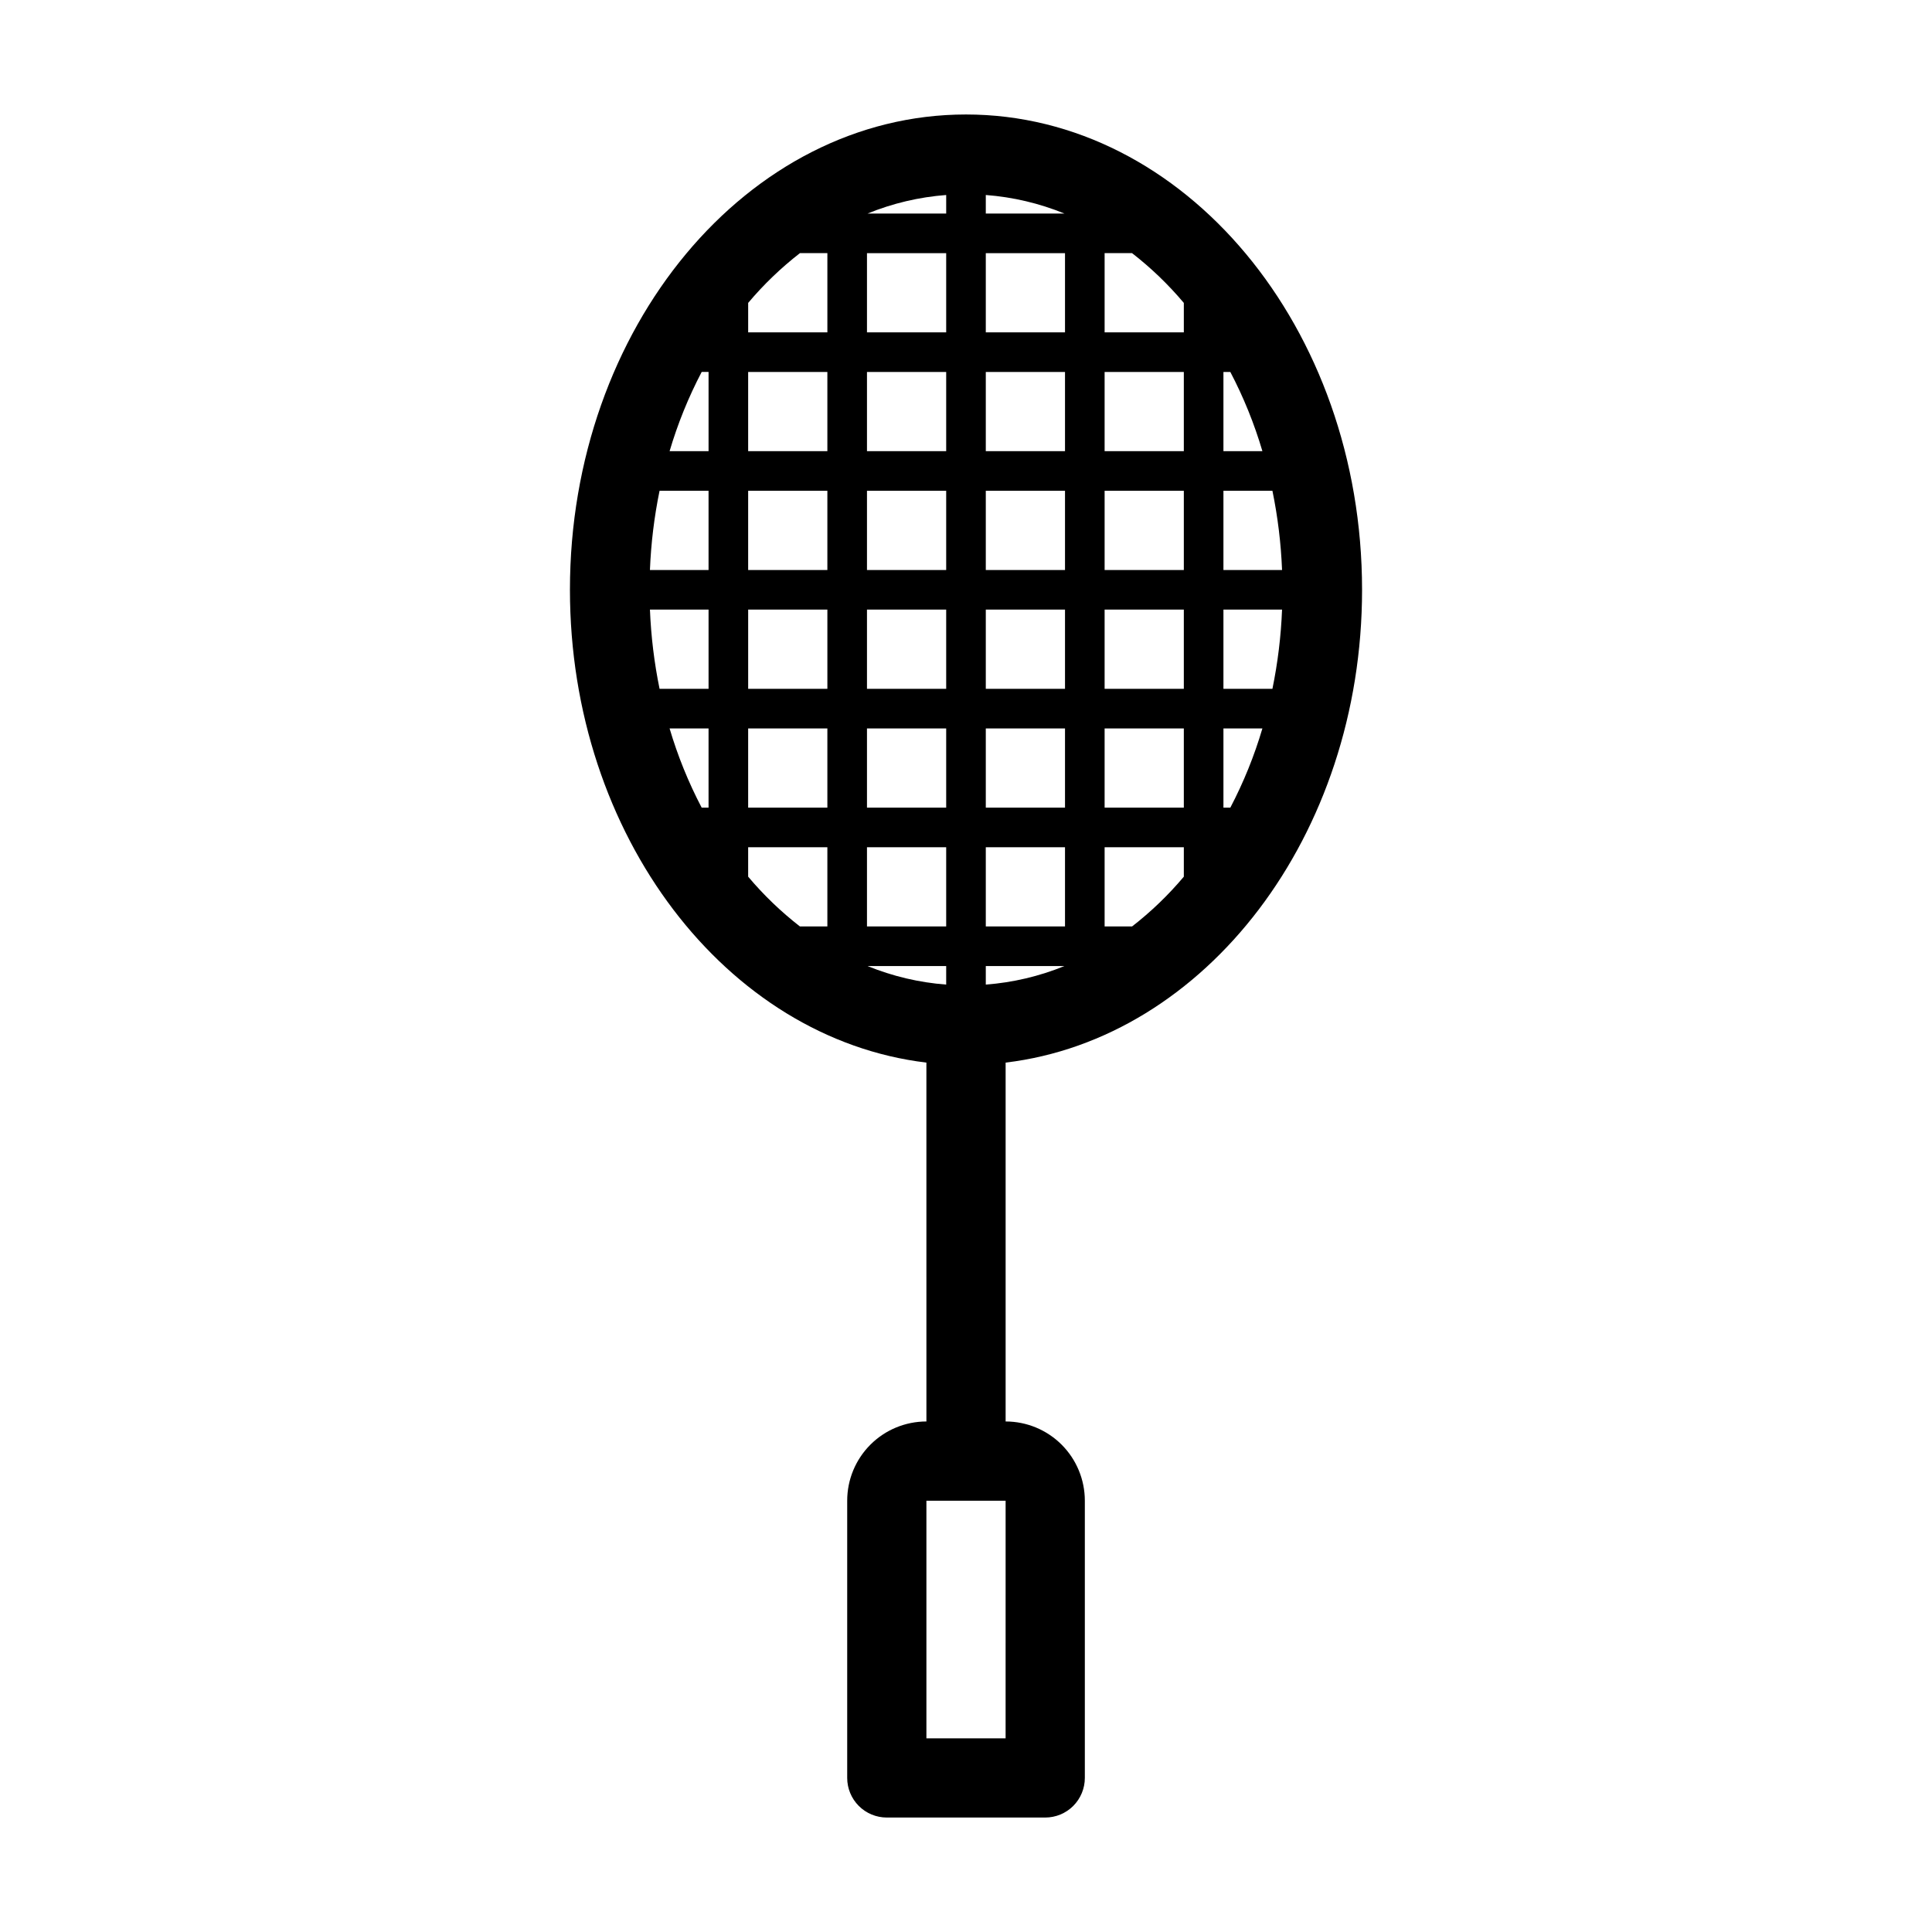 <?xml version="1.0" encoding="UTF-8"?>
<!-- Uploaded to: SVG Repo, www.svgrepo.com, Generator: SVG Repo Mixer Tools -->
<svg fill="#000000" width="800px" height="800px" version="1.1" viewBox="144 144 512 512" xmlns="http://www.w3.org/2000/svg">
 <path d="m504.96 300.29c0-69.453-47.086-125.95-104.96-125.95s-104.96 56.5-104.96 125.95c0 65.203 41.5 118.97 94.465 125.31l0.004 95.105c-5.57 0-10.91 2.211-14.844 6.148-3.938 3.938-6.148 9.277-6.148 14.844v73.473c0 2.781 1.105 5.453 3.074 7.422s4.637 3.074 7.422 3.074h41.984c2.781 0 5.453-1.105 7.422-3.074 1.965-1.969 3.074-4.641 3.074-7.422v-73.473c0-5.566-2.215-10.906-6.148-14.844-3.938-3.938-9.277-6.148-14.844-6.148v-95.105c52.961-6.34 94.461-60.109 94.461-125.31zm-94.465 304.39h-20.988v-62.977h20.992zm-80.543-362.11h1.824v20.992h-10.328c2.144-7.258 4.992-14.289 8.504-20.992zm26.039-31.488h7.273v20.992h-20.992v-7.801c4.098-4.867 8.695-9.289 13.719-13.191zm114.06 146.95h-1.828v-20.992h10.328c-2.141 7.258-4.988 14.289-8.5 20.992zm-26.039 31.488h-7.277v-20.992h20.992v7.797c-4.094 4.871-8.691 9.293-13.719 13.195zm-101.74-83.969h20.992v20.992h-20.992zm-10.496 20.992h-12.984c-1.418-6.918-2.269-13.938-2.551-20.992h15.535zm125.95-31.488h-20.992v-20.992h20.992zm10.496-20.992h12.984c1.418 6.914 2.273 13.938 2.551 20.992h-15.535zm-73.473 20.992h-20.992v-20.992h20.992zm10.496-20.992h20.992v20.992h-20.992zm-10.496 31.488v20.992h-20.992v-20.992zm10.496 0h20.992v20.992h-20.992zm20.992 31.488v20.992h-20.992v-20.992zm10.496 0h20.992v20.992h-20.992zm0-10.496v-20.992h20.992v20.992zm0-62.977v-20.992h20.992v20.992zm-10.496 0h-20.992v-20.992h20.992zm-20.992-31.488v-20.992h20.992v20.992zm-10.496 0h-20.992v-20.992h20.992zm0 10.496v20.992h-20.992v-20.992zm-31.488 20.992h-20.992v-20.992h20.992zm0 10.496v20.992h-20.992v-20.992zm0 62.977v20.992h-20.992v-20.992zm10.496 0h20.992v20.992h-20.992zm20.992 31.488v20.992h-20.992v-20.992zm10.496 0h20.992v20.992h-20.992zm20.836 31.488c-6.648 2.711-13.676 4.371-20.836 4.91v-4.91zm42.141-73.473v-20.992h15.535c-0.277 7.055-1.133 14.074-2.551 20.992zm0-62.977v-20.992h1.828c3.512 6.703 6.359 13.734 8.5 20.992zm-10.496-31.488h-20.992v-20.992h7.273c5.027 3.902 9.625 8.324 13.719 13.191zm-52.48-31.488v-4.914c7.16 0.543 14.188 2.199 20.836 4.914zm-10.496 0h-20.836c6.648-2.715 13.68-4.371 20.836-4.914zm-62.977 73.473v20.992h-15.535c0.281-7.055 1.133-14.078 2.551-20.992zm0 62.977v20.992h-1.828 0.004c-3.512-6.703-6.359-13.734-8.504-20.992zm10.496 31.488h20.992v20.992h-7.273c-5.023-3.902-9.621-8.324-13.719-13.195zm52.48 31.488v4.914-0.004c-7.156-0.539-14.188-2.199-20.836-4.91z"/>
</svg>